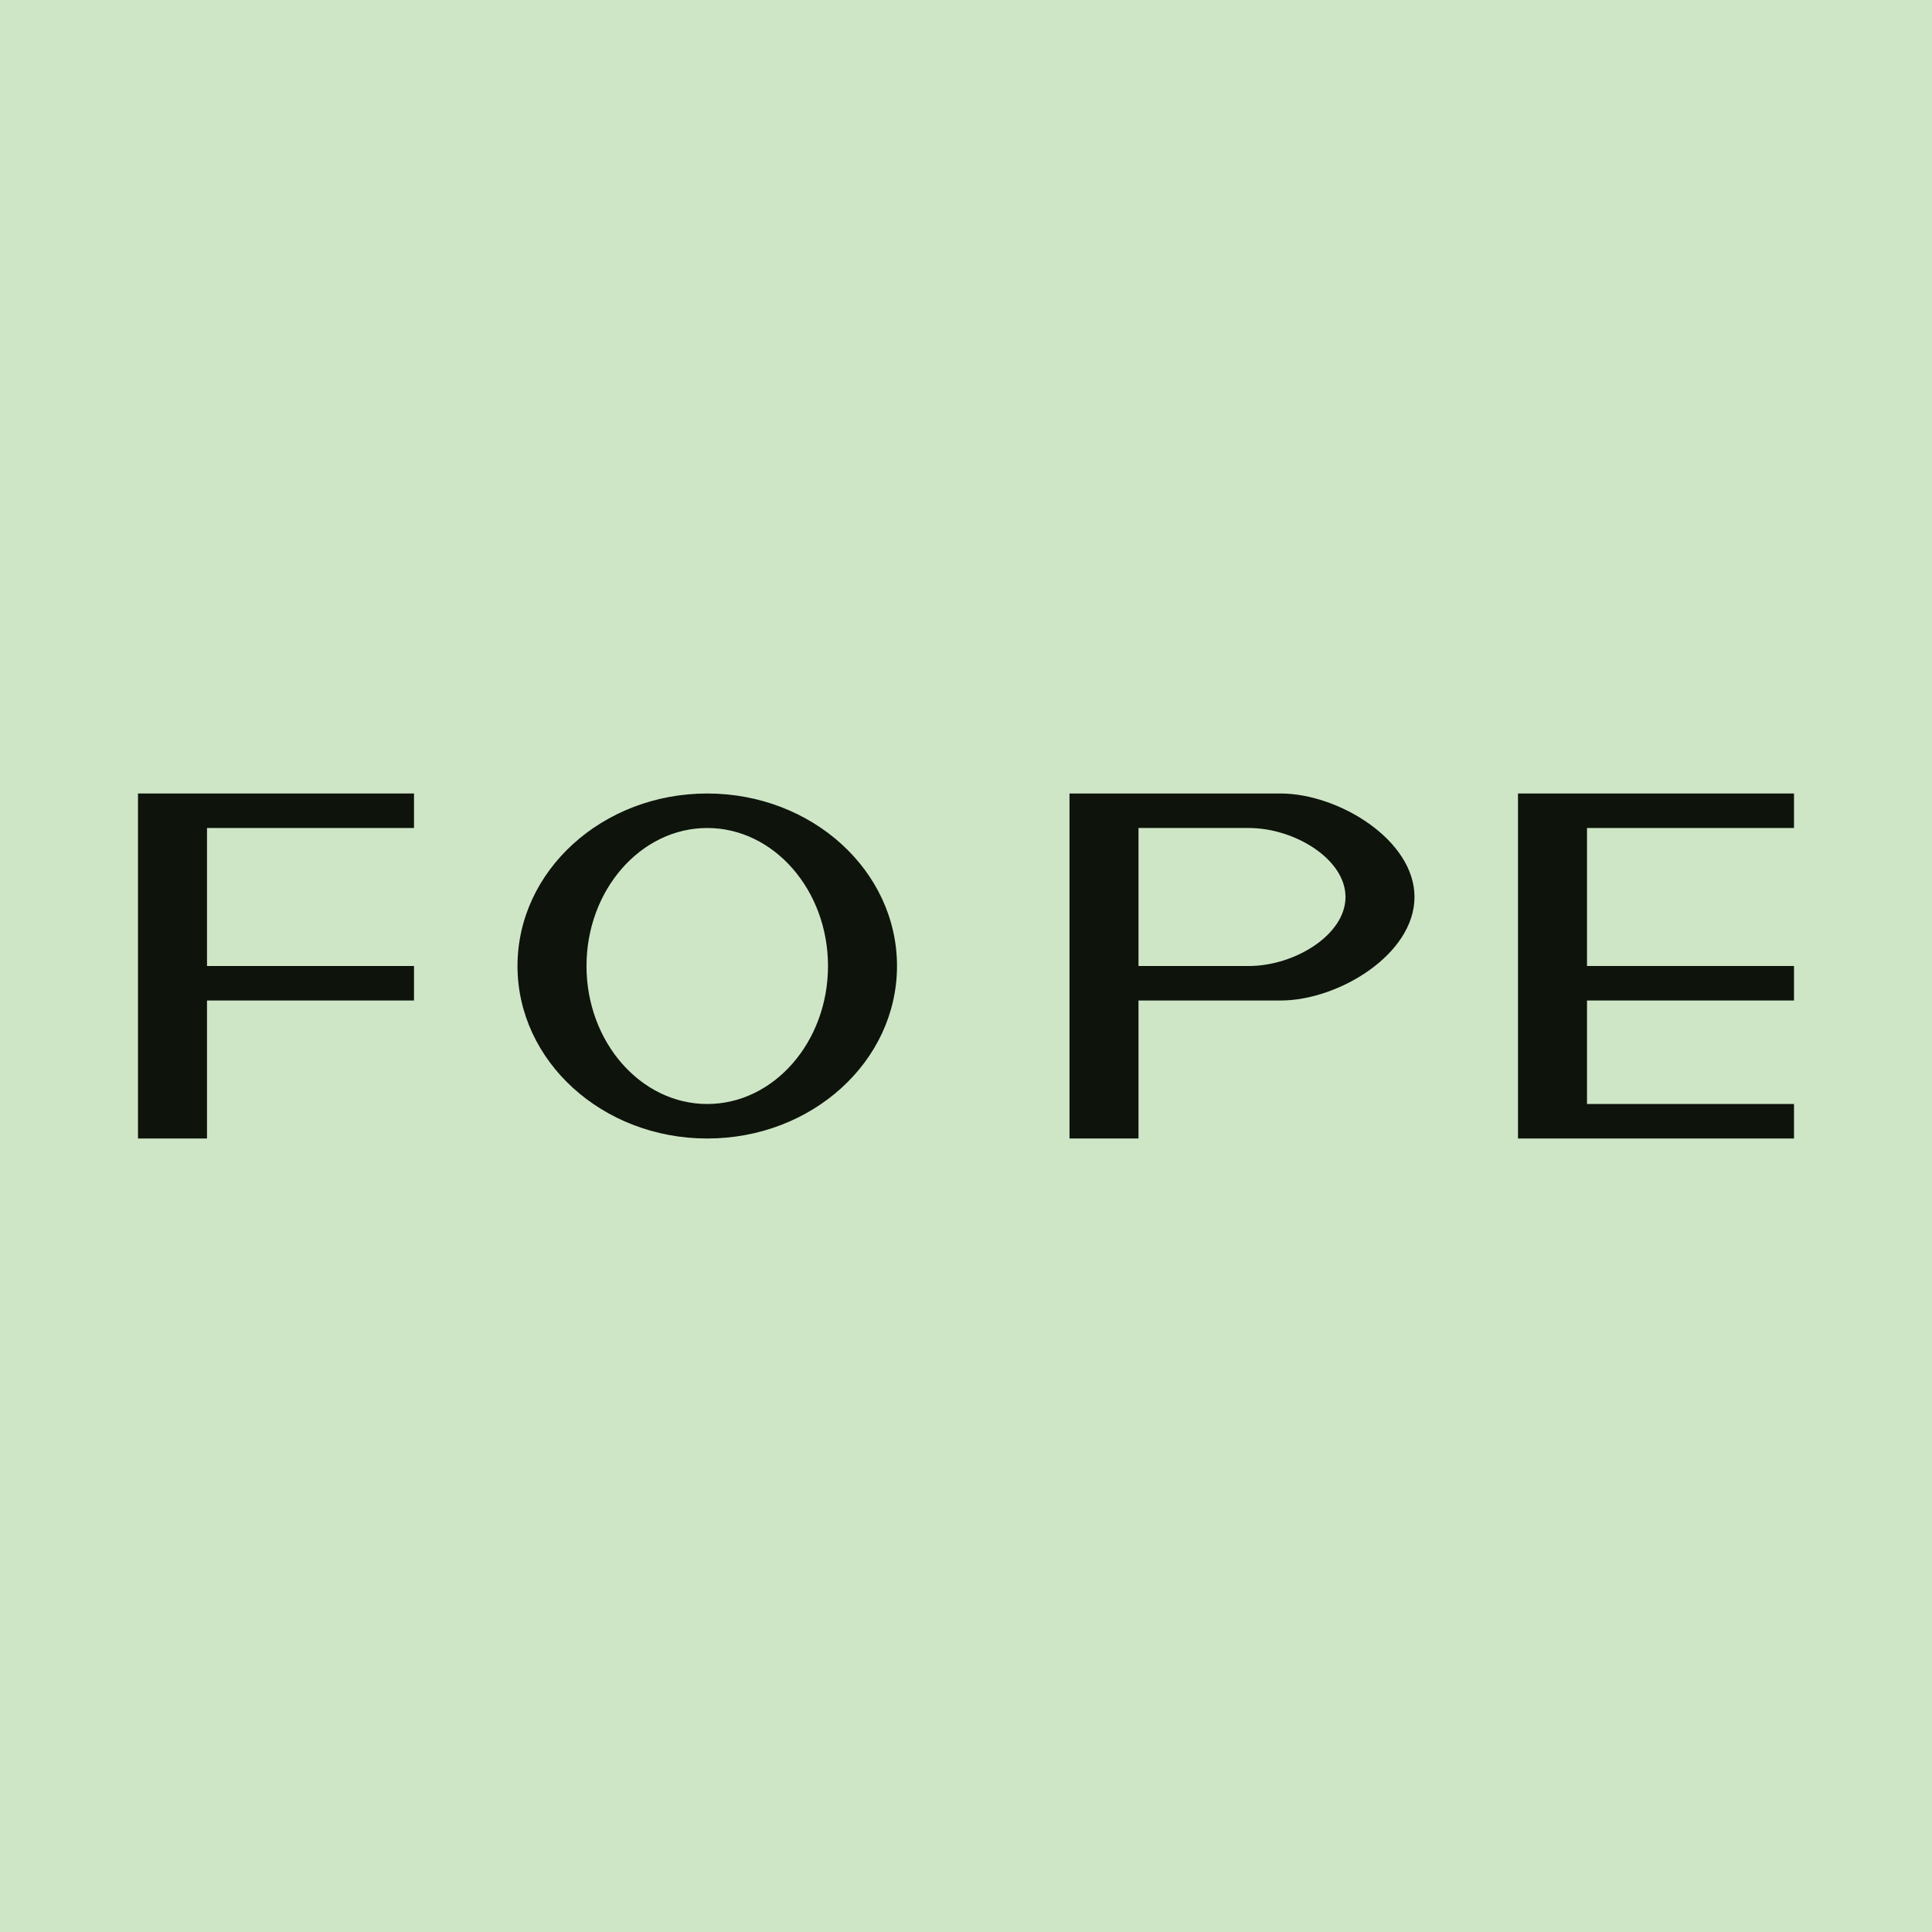 <!-- by TradingView --><svg width="56" height="56" viewBox="0 0 56 56" xmlns="http://www.w3.org/2000/svg"><path fill="#CEE6C6" d="M0 0h56v56H0z"/><path d="M4 23h8v1H6v4h6v1H6v4H4V23ZM45 23h-1v10h8v-1h-6v-3h6v-1h-6v-4h6v-1h-7Z" fill="#0E130C"/><path fill-rule="evenodd" d="M33 23h-2v10h2v-4h4.12C38.8 29 41 27.66 41 26s-2.21-3-3.88-3H33Zm0 5h3.2c1.32 0 2.8-.9 2.8-2s-1.48-2-2.8-2H33v4ZM20.5 33c3.04 0 5.5-2.24 5.5-5s-2.46-5-5.5-5-5.5 2.24-5.5 5 2.46 5 5.5 5Zm0-1c1.93 0 3.5-1.8 3.5-4s-1.57-4-3.5-4-3.5 1.8-3.5 4 1.57 4 3.5 4Z" fill="#0E130C"/></svg>